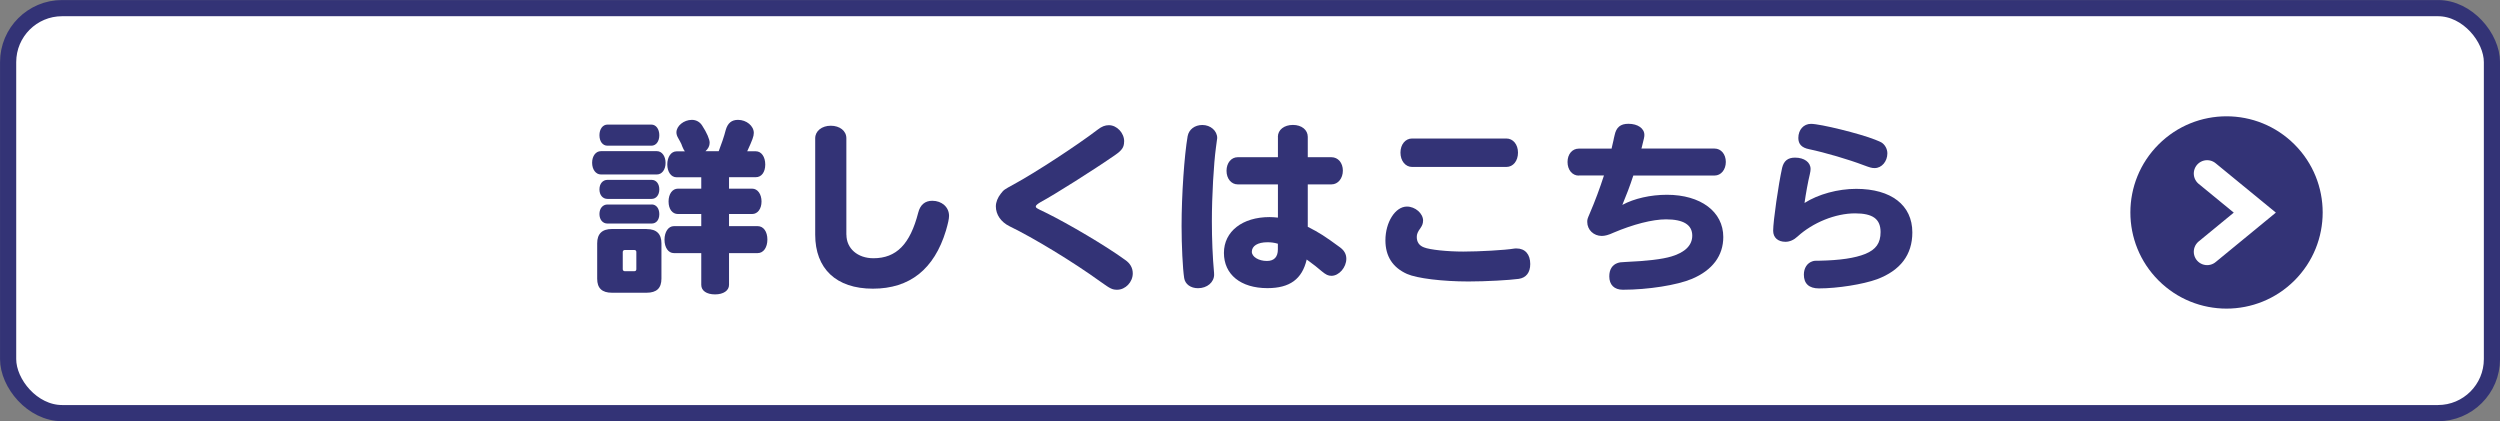 <?xml version="1.0" encoding="UTF-8"?>
<svg id="_レイヤー_2" data-name="レイヤー 2" xmlns="http://www.w3.org/2000/svg" viewBox="0 0 375.43 63.25">
  <rect x="0" y="0" width="375.43" height="63.25" fill="#808080" stroke="none"/>
  <defs>
    <style>
      .cls-1 {
        fill: #333376;
      }

      .cls-1, .cls-2 {
        stroke-width: 0px;
      }

      .cls-3 {
        stroke: #333376;
        stroke-width: 2.43px;
      }

      .cls-3, .cls-4 {
        fill: none;
        stroke-miterlimit: 10;
      }

      .cls-4 {
        stroke: #fff;
        stroke-linecap: round;
        stroke-width: 4.01px;
      }

      .cls-2 {
        fill: #fff;
      }
    </style>
  </defs>
  <g id="_クイズ" data-name="クイズ">
    <g>
      <g>
        <rect class="cls-2" x="1.22" y="1.22" width="373" height="60.82" rx="8.11" ry="8.11"/>
        <rect class="cls-3" x="1.22" y="1.22" width="373" height="60.82" rx="8.11" ry="8.11"/>
      </g>
      <g>
        <path class="cls-1" d="M98.65,22.7c.74,0,1.3.74,1.3,1.76s-.55,1.74-1.3,1.74h-8.41c-.77,0-1.32-.75-1.32-1.76s.55-1.74,1.32-1.74h8.41ZM97.1,34.4c1.49,0,2.23.72,2.23,2.15v5.29c0,1.43-.72,2.12-2.23,2.12h-5.21c-1.49,0-2.21-.69-2.21-2.1v-5.32c0-1.43.74-2.15,2.21-2.15h5.21ZM97.82,18.71c.69,0,1.19.66,1.19,1.6s-.5,1.57-1.19,1.57h-6.59c-.72,0-1.21-.63-1.21-1.57s.5-1.6,1.21-1.6h6.59ZM97.85,27.01c.69,0,1.16.58,1.16,1.43s-.47,1.43-1.16,1.43h-6.62c-.72,0-1.21-.58-1.21-1.43s.5-1.43,1.21-1.43h6.62ZM97.85,30.7c.69,0,1.16.58,1.16,1.46s-.47,1.41-1.16,1.41h-6.62c-.72,0-1.21-.58-1.21-1.43s.5-1.43,1.21-1.43h6.62ZM93.52,40.43c0,.19.14.3.33.3h1.38c.22,0,.33-.11.33-.3v-2.59c0-.19-.11-.3-.33-.3h-1.38c-.19,0-.33.11-.33.3v2.59ZM109.48,28.33h3.47c.83,0,1.41.83,1.41,1.93s-.58,1.88-1.41,1.88h-3.47v1.82h4.3c.88,0,1.46.83,1.46,2.01s-.58,2.04-1.46,2.04h-4.3v4.77c0,.85-.83,1.43-2.1,1.43s-2.07-.55-2.07-1.43v-4.77h-4.11c-.83,0-1.41-.83-1.41-2.01s.58-2.04,1.41-2.04h4.11v-1.82h-3.5c-.85,0-1.41-.74-1.41-1.88s.58-1.93,1.41-1.93h3.5v-1.71h-3.72c-.8,0-1.38-.8-1.38-1.93s.58-1.96,1.38-1.96h1.27c-.11-.14-.17-.22-.25-.39,0-.06-.03-.08-.06-.14-.08-.19-.17-.36-.22-.55-.17-.33-.19-.41-.5-.94-.17-.3-.25-.55-.25-.83,0-.96,1.1-1.88,2.32-1.88.63,0,1.19.3,1.54.85.72,1.1,1.13,2.07,1.13,2.59,0,.47-.22.91-.63,1.27h1.99c.36-.94.83-2.26,1.05-3.17.3-1.05.88-1.54,1.85-1.54,1.27,0,2.37.91,2.37,1.96,0,.5-.19,1.02-.99,2.76h1.3c.83,0,1.41.83,1.41,1.99s-.58,1.9-1.41,1.9h-4.03v1.71Z"/>
        <path class="cls-1" d="M127.11,35.25c0,2.07,1.68,3.53,4.05,3.53,3.45,0,5.51-2.1,6.73-6.84.3-1.19,1.02-1.79,2.12-1.79,1.43,0,2.51.96,2.51,2.26,0,.44-.14,1.1-.47,2.23-1.76,5.79-5.43,8.71-10.97,8.71s-8.66-3.03-8.66-8.11v-14.48c0-1.08.99-1.88,2.34-1.88s2.34.77,2.34,1.88v14.48Z"/>
        <path class="cls-1" d="M168.81,21.24c0,.85-.3,1.32-1.35,2.04-3.09,2.15-9.07,5.93-11.17,7.06-.44.25-.74.5-.74.63,0,.25.05.28,1.49.96,3.42,1.68,9.15,5.07,11.91,7.09.77.52,1.16,1.21,1.16,2.04,0,1.3-1.1,2.45-2.34,2.45-.72,0-1.02-.14-2.48-1.19-4.16-3.01-10.12-6.62-13.7-8.35-1.27-.63-2.04-1.74-2.04-2.98,0-.63.28-1.32.74-1.9.47-.61.5-.61,1.96-1.41,3.2-1.74,9.46-5.82,12.6-8.22.61-.47,1.1-.66,1.68-.66,1.19,0,2.29,1.16,2.29,2.43Z"/>
        <path class="cls-1" d="M182.33,41.21c0,1.19-1.05,2.07-2.43,2.07-1.1,0-1.93-.61-2.07-1.52-.22-1.38-.39-4.96-.39-7.8,0-4.69.41-10.62.91-13.51.19-1.02,1.08-1.68,2.21-1.68,1.24,0,2.23.88,2.23,1.96q0,.17-.19,1.43c-.33,2.43-.61,7.22-.61,11.06,0,2.7.11,5.38.33,7.78v.22ZM191.9,20.55c0-1.05.94-1.79,2.26-1.79s2.23.75,2.23,1.79v3.06h3.56c.99,0,1.71.85,1.71,2.01s-.72,2.07-1.71,2.07h-3.56v6.37c1.74.88,2.56,1.41,4.85,3.09.63.47.94,1.02.94,1.71,0,1.3-1.1,2.56-2.23,2.56-.5,0-.83-.17-1.43-.66-.77-.66-1.13-.94-2.29-1.79-.69,2.95-2.54,4.3-5.9,4.3-4,0-6.53-2.04-6.53-5.29s2.81-5.38,6.84-5.38c.41,0,.74.03,1.27.08v-4.99h-6.04c-.96,0-1.68-.85-1.68-2.04s.72-2.04,1.68-2.04h6.04v-3.06ZM191.9,36.6c-.58-.17-1.05-.22-1.57-.22-1.46,0-2.34.55-2.34,1.43,0,.75,1.02,1.38,2.26,1.38,1.1,0,1.65-.61,1.65-1.74v-.85Z"/>
        <path class="cls-1" d="M213.7,33.16c0,.39-.11.69-.39,1.1-.41.55-.55.91-.55,1.32,0,.77.36,1.3,1.08,1.57.88.36,3.53.63,5.9.63s6.31-.22,7.58-.44c.14-.03.28-.03.41-.03,1.3,0,2.07.88,2.07,2.34,0,1.27-.61,2.07-1.74,2.23-1.38.19-4.91.39-7.55.39-3.89,0-7.72-.47-9.21-1.13-2.15-.96-3.25-2.65-3.25-5.05,0-2.73,1.49-5.07,3.23-5.07,1.24,0,2.43,1.02,2.43,2.12ZM226.22,20.8c.99,0,1.74.88,1.74,2.12s-.72,2.15-1.74,2.15h-14.17c-.99,0-1.74-.91-1.74-2.15s.75-2.12,1.74-2.12h14.17Z"/>
        <path class="cls-1" d="M237.08,26.37c-.96,0-1.68-.85-1.68-2.04s.72-2.01,1.68-2.01h4.94l.03-.17.25-1.08c.03-.14.08-.44.17-.77.25-1.19.88-1.71,2.07-1.71,1.41,0,2.4.69,2.4,1.68,0,.28-.05.5-.39,1.85l-.06.19h11c.96,0,1.68.85,1.68,2.01s-.72,2.04-1.68,2.04h-12.21c-.52,1.6-1.1,3.09-1.65,4.41,1.79-.97,4.25-1.52,6.7-1.52,5.07,0,8.46,2.54,8.46,6.34,0,2.81-1.63,4.99-4.71,6.29-2.23.94-6.59,1.63-10.37,1.63-1.3,0-2.04-.74-2.04-2.01,0-1.02.44-1.71,1.21-1.99.33-.11.44-.14,1.21-.17,3.2-.14,5.54-.41,6.92-.83,2.04-.61,3.12-1.68,3.12-3.12,0-1.63-1.32-2.45-3.94-2.45-2.04,0-4.94.75-7.86,1.99-.77.36-1.32.5-1.79.5-1.21,0-2.18-.91-2.18-2.1,0-.39.03-.47.36-1.24.83-1.93,1.52-3.8,2.15-5.74h-3.78Z"/>
        <path class="cls-1" d="M278.74,28.36c5.27,0,8.44,2.45,8.44,6.54,0,3.36-1.79,5.71-5.29,7.03-2.12.77-5.93,1.38-8.74,1.38-1.49,0-2.26-.72-2.26-2.07,0-.99.5-1.76,1.32-2.01.25-.08.36-.08,1.02-.08,3.09-.06,5.32-.39,6.89-1.02,1.6-.66,2.29-1.63,2.29-3.28,0-1.96-1.16-2.81-3.83-2.81-2.95,0-6.34,1.38-8.63,3.47-.55.52-1.19.8-1.82.8-1.13,0-1.85-.63-1.85-1.66,0-1.46.8-7,1.35-9.46.25-1.02.85-1.52,1.93-1.52,1.38,0,2.34.69,2.34,1.71,0,.22-.03.39-.11.77-.28,1.13-.61,2.98-.8,4.33,2.07-1.32,5.02-2.12,7.75-2.12ZM281.58,20.97c.55.22.8.33.94.41.55.33.91.99.91,1.65,0,1.21-.85,2.21-1.9,2.21-.44,0-.66-.06-1.68-.44-2.23-.85-5.73-1.88-8.19-2.4-1.1-.22-1.6-.77-1.6-1.68,0-1.24.8-2.12,1.9-2.12,1.41,0,7.33,1.46,9.62,2.37Z"/>
      </g>
      <g>
        <circle class="cls-1" cx="334.36" cy="31.91" r="14.44" transform="translate(75.37 245.77) rotate(-45)"/>
        <polyline class="cls-4" points="331.45 26.06 338.61 31.93 331.45 37.81"/>
      </g>
    </g>
  </g>
</svg>